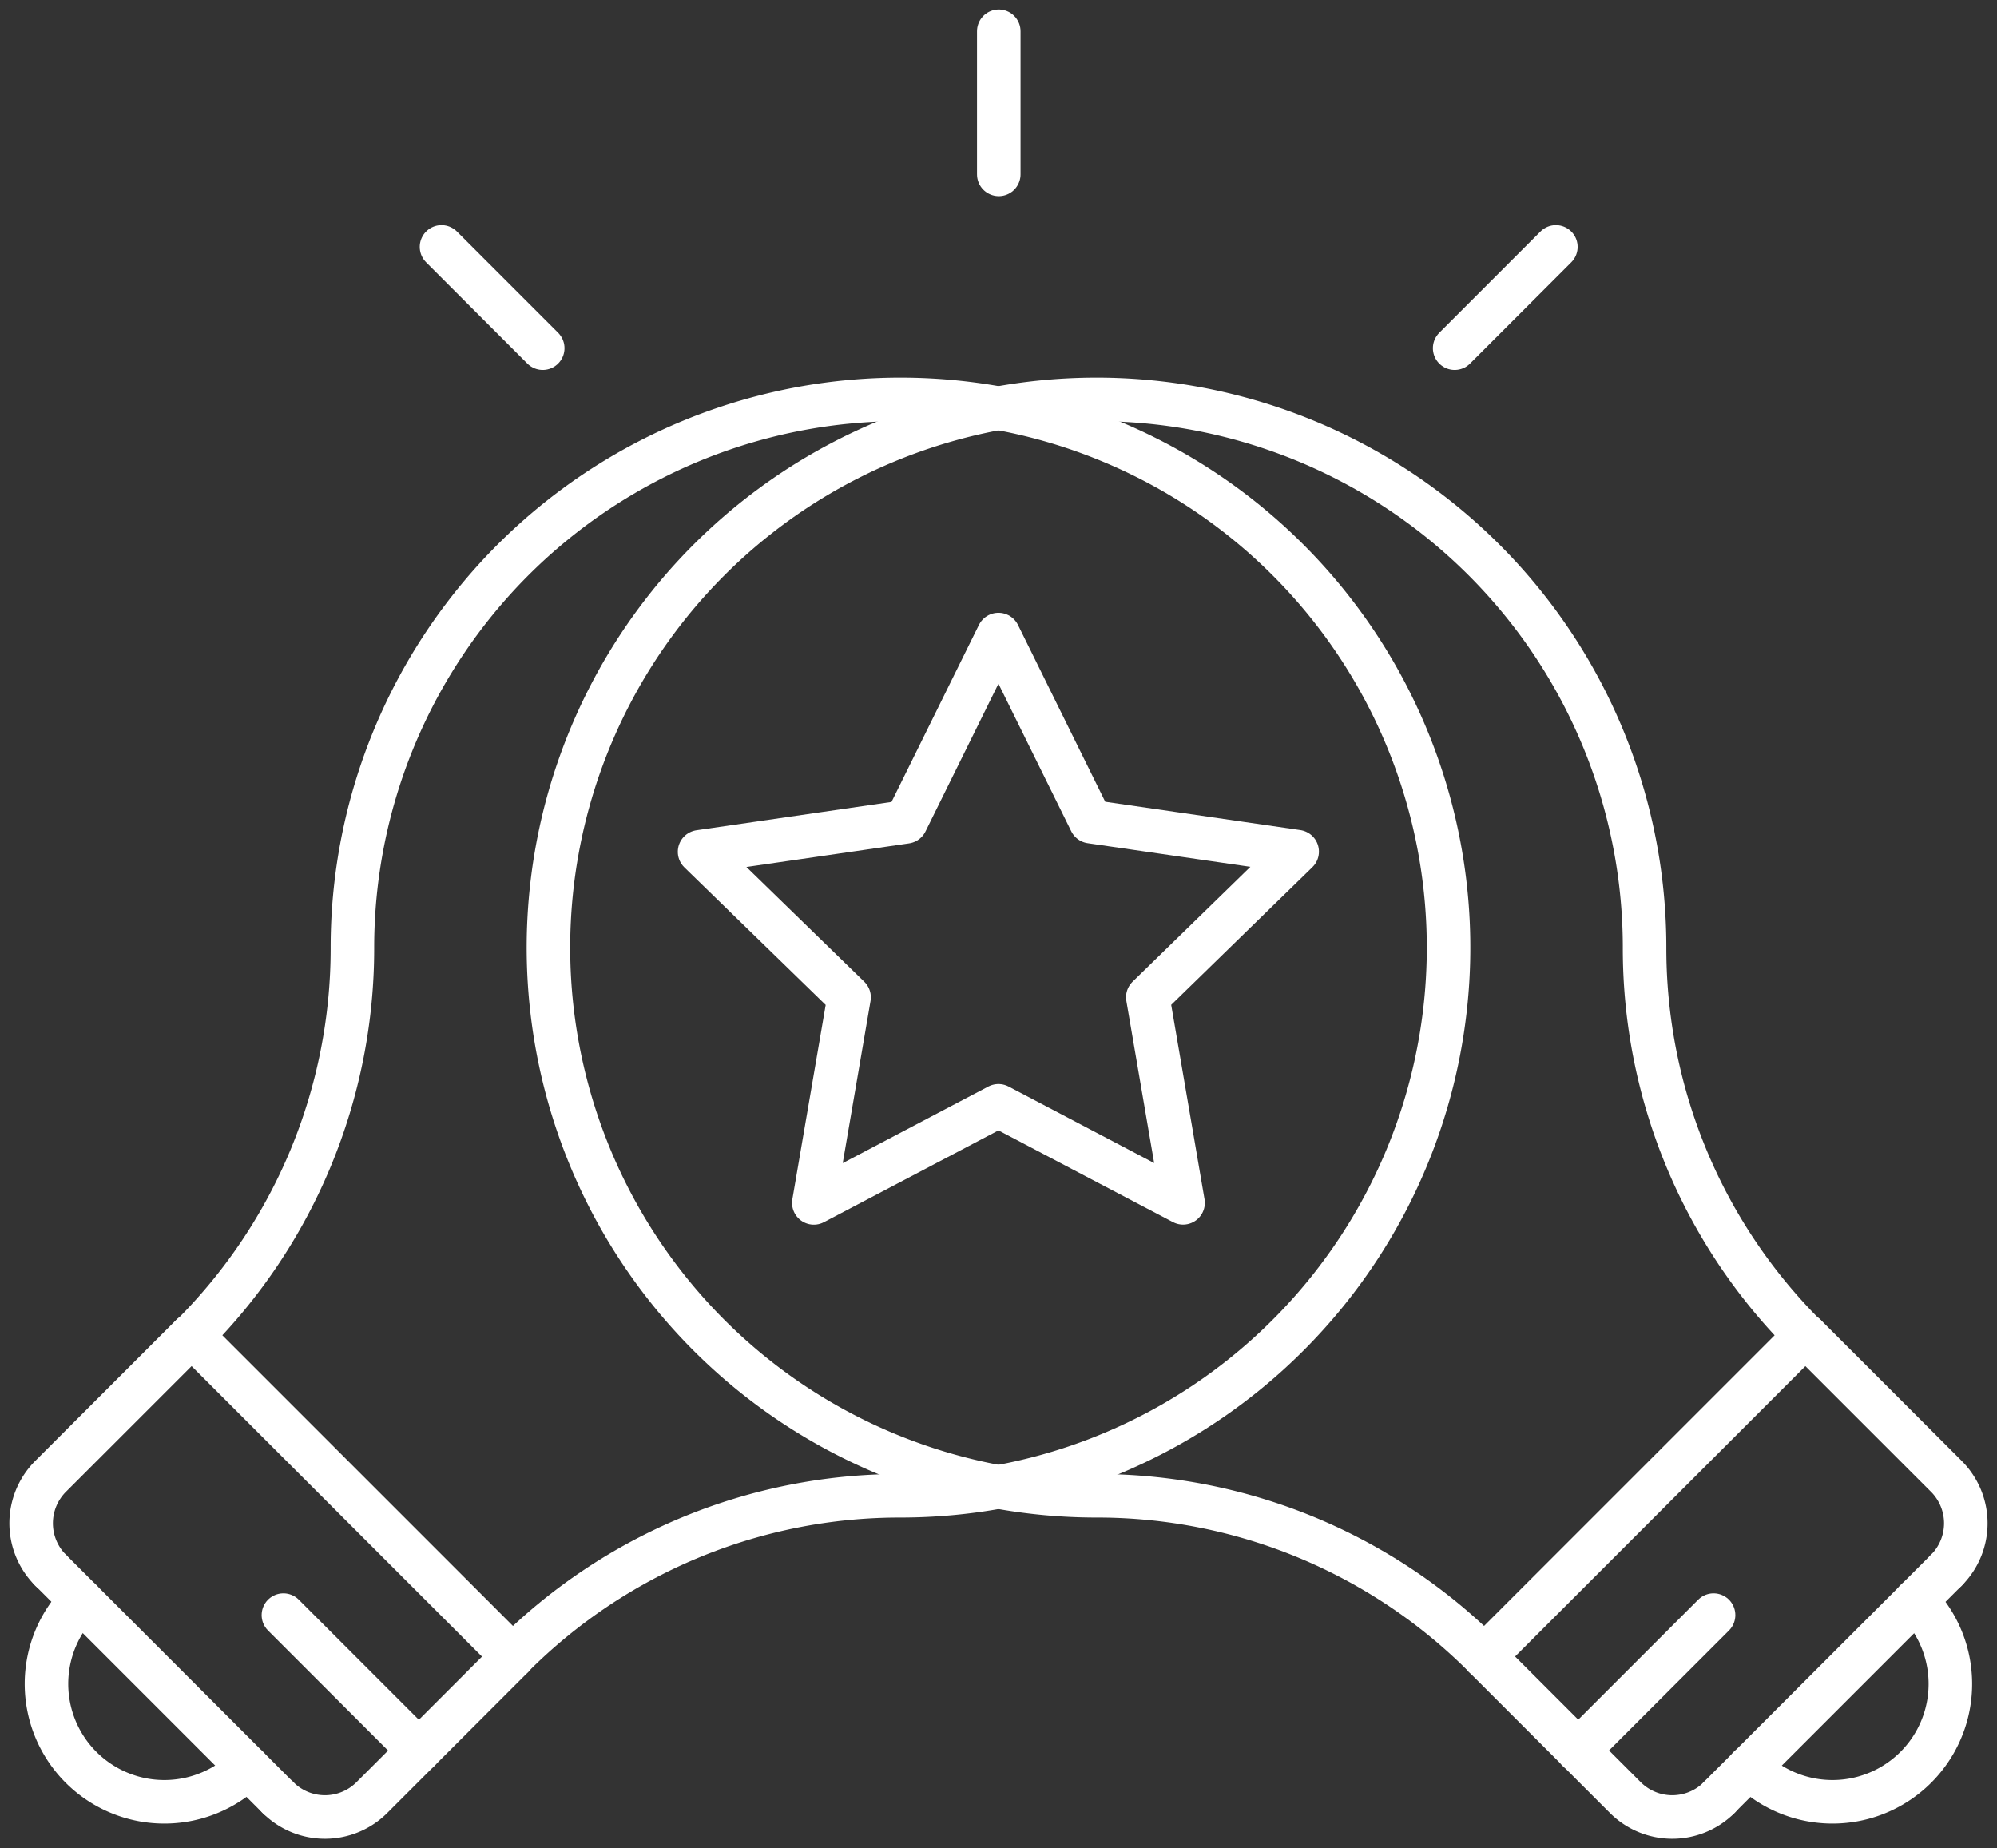 <svg id="sales-skill-training-icon" xmlns="http://www.w3.org/2000/svg" xmlns:xlink="http://www.w3.org/1999/xlink" width="55.045" height="50.936" viewBox="0 0 55.045 50.936">
  <rect x="0" y="0" width="55.045" height="50.936" fill="#333333" stroke="none"/>
  <defs>
    <clipPath id="clip-path">
      <rect id="Rectangle_1103" data-name="Rectangle 1103" width="55.045" height="50.936" fill="none" stroke="#fff" stroke-width="1.2"/>
    </clipPath>
  </defs>
  <path id="Path_4707" data-name="Path 4707" d="M30.638,20.313l2.545,5.156,5.689.826-4.117,4.013.972,5.666L30.638,33.3l-5.089,2.676.972-5.666L22.4,26.3l5.689-.826Z" transform="translate(-3.117 -2.826)" fill="none" stroke="#fff" stroke-linecap="round" stroke-linejoin="round" stroke-width="1.2"/>
  <line id="Line_167" data-name="Line 167" x2="8.844" y2="8.844" transform="translate(5.287 36.805)" fill="none" stroke="#fff" stroke-linecap="round" stroke-linejoin="round" stroke-width="1.2"/>
  <g id="Group_1818" data-name="Group 1818" transform="translate(0 0)">
    <g id="Group_1817" data-name="Group 1817" clip-path="url(#clip-path)">
      <path id="Path_4708" data-name="Path 4708" d="M8.9,56.914a1.829,1.829,0,0,0,2.59,0l3.884-3.884" transform="translate(-1.238 -7.378)" fill="none" stroke="#fff" stroke-linecap="round" stroke-linejoin="round" stroke-width="1.2"/>
      <path id="Path_4709" data-name="Path 4709" d="M2.44,51.236h0a3.249,3.249,0,1,0,4.595,4.595" transform="translate(-0.207 -7.128)" fill="none" stroke="#fff" stroke-linecap="round" stroke-linejoin="round" stroke-width="1.2"/>
      <path id="Path_4710" data-name="Path 4710" d="M5.42,42.746,1.535,46.631a1.829,1.829,0,0,0,0,2.59" transform="translate(-0.139 -5.947)" fill="none" stroke="#fff" stroke-linecap="round" stroke-linejoin="round" stroke-width="1.2"/>
      <line id="Line_168" data-name="Line 168" x1="6.261" y1="6.261" transform="translate(1.399 43.275)" fill="none" stroke="#fff" stroke-linecap="round" stroke-linejoin="round" stroke-width="1.2"/>
      <line id="Line_169" data-name="Line 169" x1="3.734" y1="3.734" transform="translate(7.812 44.509)" fill="none" stroke="#fff" stroke-linecap="round" stroke-linejoin="round" stroke-width="1.2"/>
      <path id="Path_4711" data-name="Path 4711" d="M14.986,47.428A15.073,15.073,0,0,1,25.668,43a15.107,15.107,0,1,0-15.1-15.1A15.073,15.073,0,0,1,6.142,38.585" transform="translate(-0.854 -1.779)" fill="none" stroke="#fff" stroke-linecap="round" stroke-linejoin="round" stroke-width="1.2"/>
      <line id="Line_170" data-name="Line 170" x1="8.844" y2="8.844" transform="translate(40.914 36.805)" fill="none" stroke="#fff" stroke-linecap="round" stroke-linejoin="round" stroke-width="1.2"/>
      <path id="Path_4712" data-name="Path 4712" d="M54,56.914a1.829,1.829,0,0,1-2.59,0l-3.884-3.884" transform="translate(-6.611 -7.378)" fill="none" stroke="#fff" stroke-linecap="round" stroke-linejoin="round" stroke-width="1.2"/>
      <path id="Path_4713" data-name="Path 4713" d="M60.6,51.236h0a3.249,3.249,0,1,1-4.595,4.595" transform="translate(-7.792 -7.128)" fill="none" stroke="#fff" stroke-linecap="round" stroke-linejoin="round" stroke-width="1.2"/>
      <path id="Path_4714" data-name="Path 4714" d="M57.805,42.746l3.885,3.885a1.829,1.829,0,0,1,0,2.59" transform="translate(-8.042 -5.947)" fill="none" stroke="#fff" stroke-linecap="round" stroke-linejoin="round" stroke-width="1.2"/>
      <line id="Line_171" data-name="Line 171" y1="6.261" x2="6.261" transform="translate(47.385 43.275)" fill="none" stroke="#fff" stroke-linecap="round" stroke-linejoin="round" stroke-width="1.2"/>
      <line id="Line_172" data-name="Line 172" y1="3.734" x2="3.734" transform="translate(43.499 44.509)" fill="none" stroke="#fff" stroke-linecap="round" stroke-linejoin="round" stroke-width="1.2"/>
      <path id="Path_4715" data-name="Path 4715" d="M43.358,47.428A15.071,15.071,0,0,0,32.675,43a15.107,15.107,0,1,1,15.1-15.1A15.073,15.073,0,0,0,52.2,38.585" transform="translate(-2.444 -1.779)" fill="none" stroke="#fff" stroke-linecap="round" stroke-linejoin="round" stroke-width="1.2"/>
      <line id="Line_173" data-name="Line 173" y2="3.945" transform="translate(27.53 0.861)" fill="none" stroke="#fff" stroke-linecap="round" stroke-linejoin="round" stroke-width="1.2"/>
      <line id="Line_174" data-name="Line 174" x1="2.79" y2="2.79" transform="translate(40.096 6.805)" fill="none" stroke="#fff" stroke-linecap="round" stroke-linejoin="round" stroke-width="1.2"/>
      <line id="Line_175" data-name="Line 175" x2="2.79" y2="2.79" transform="translate(12.17 6.805)" fill="none" stroke="#fff" stroke-linecap="round" stroke-linejoin="round" stroke-width="1.2"/>
    </g>
  </g>
</svg>
